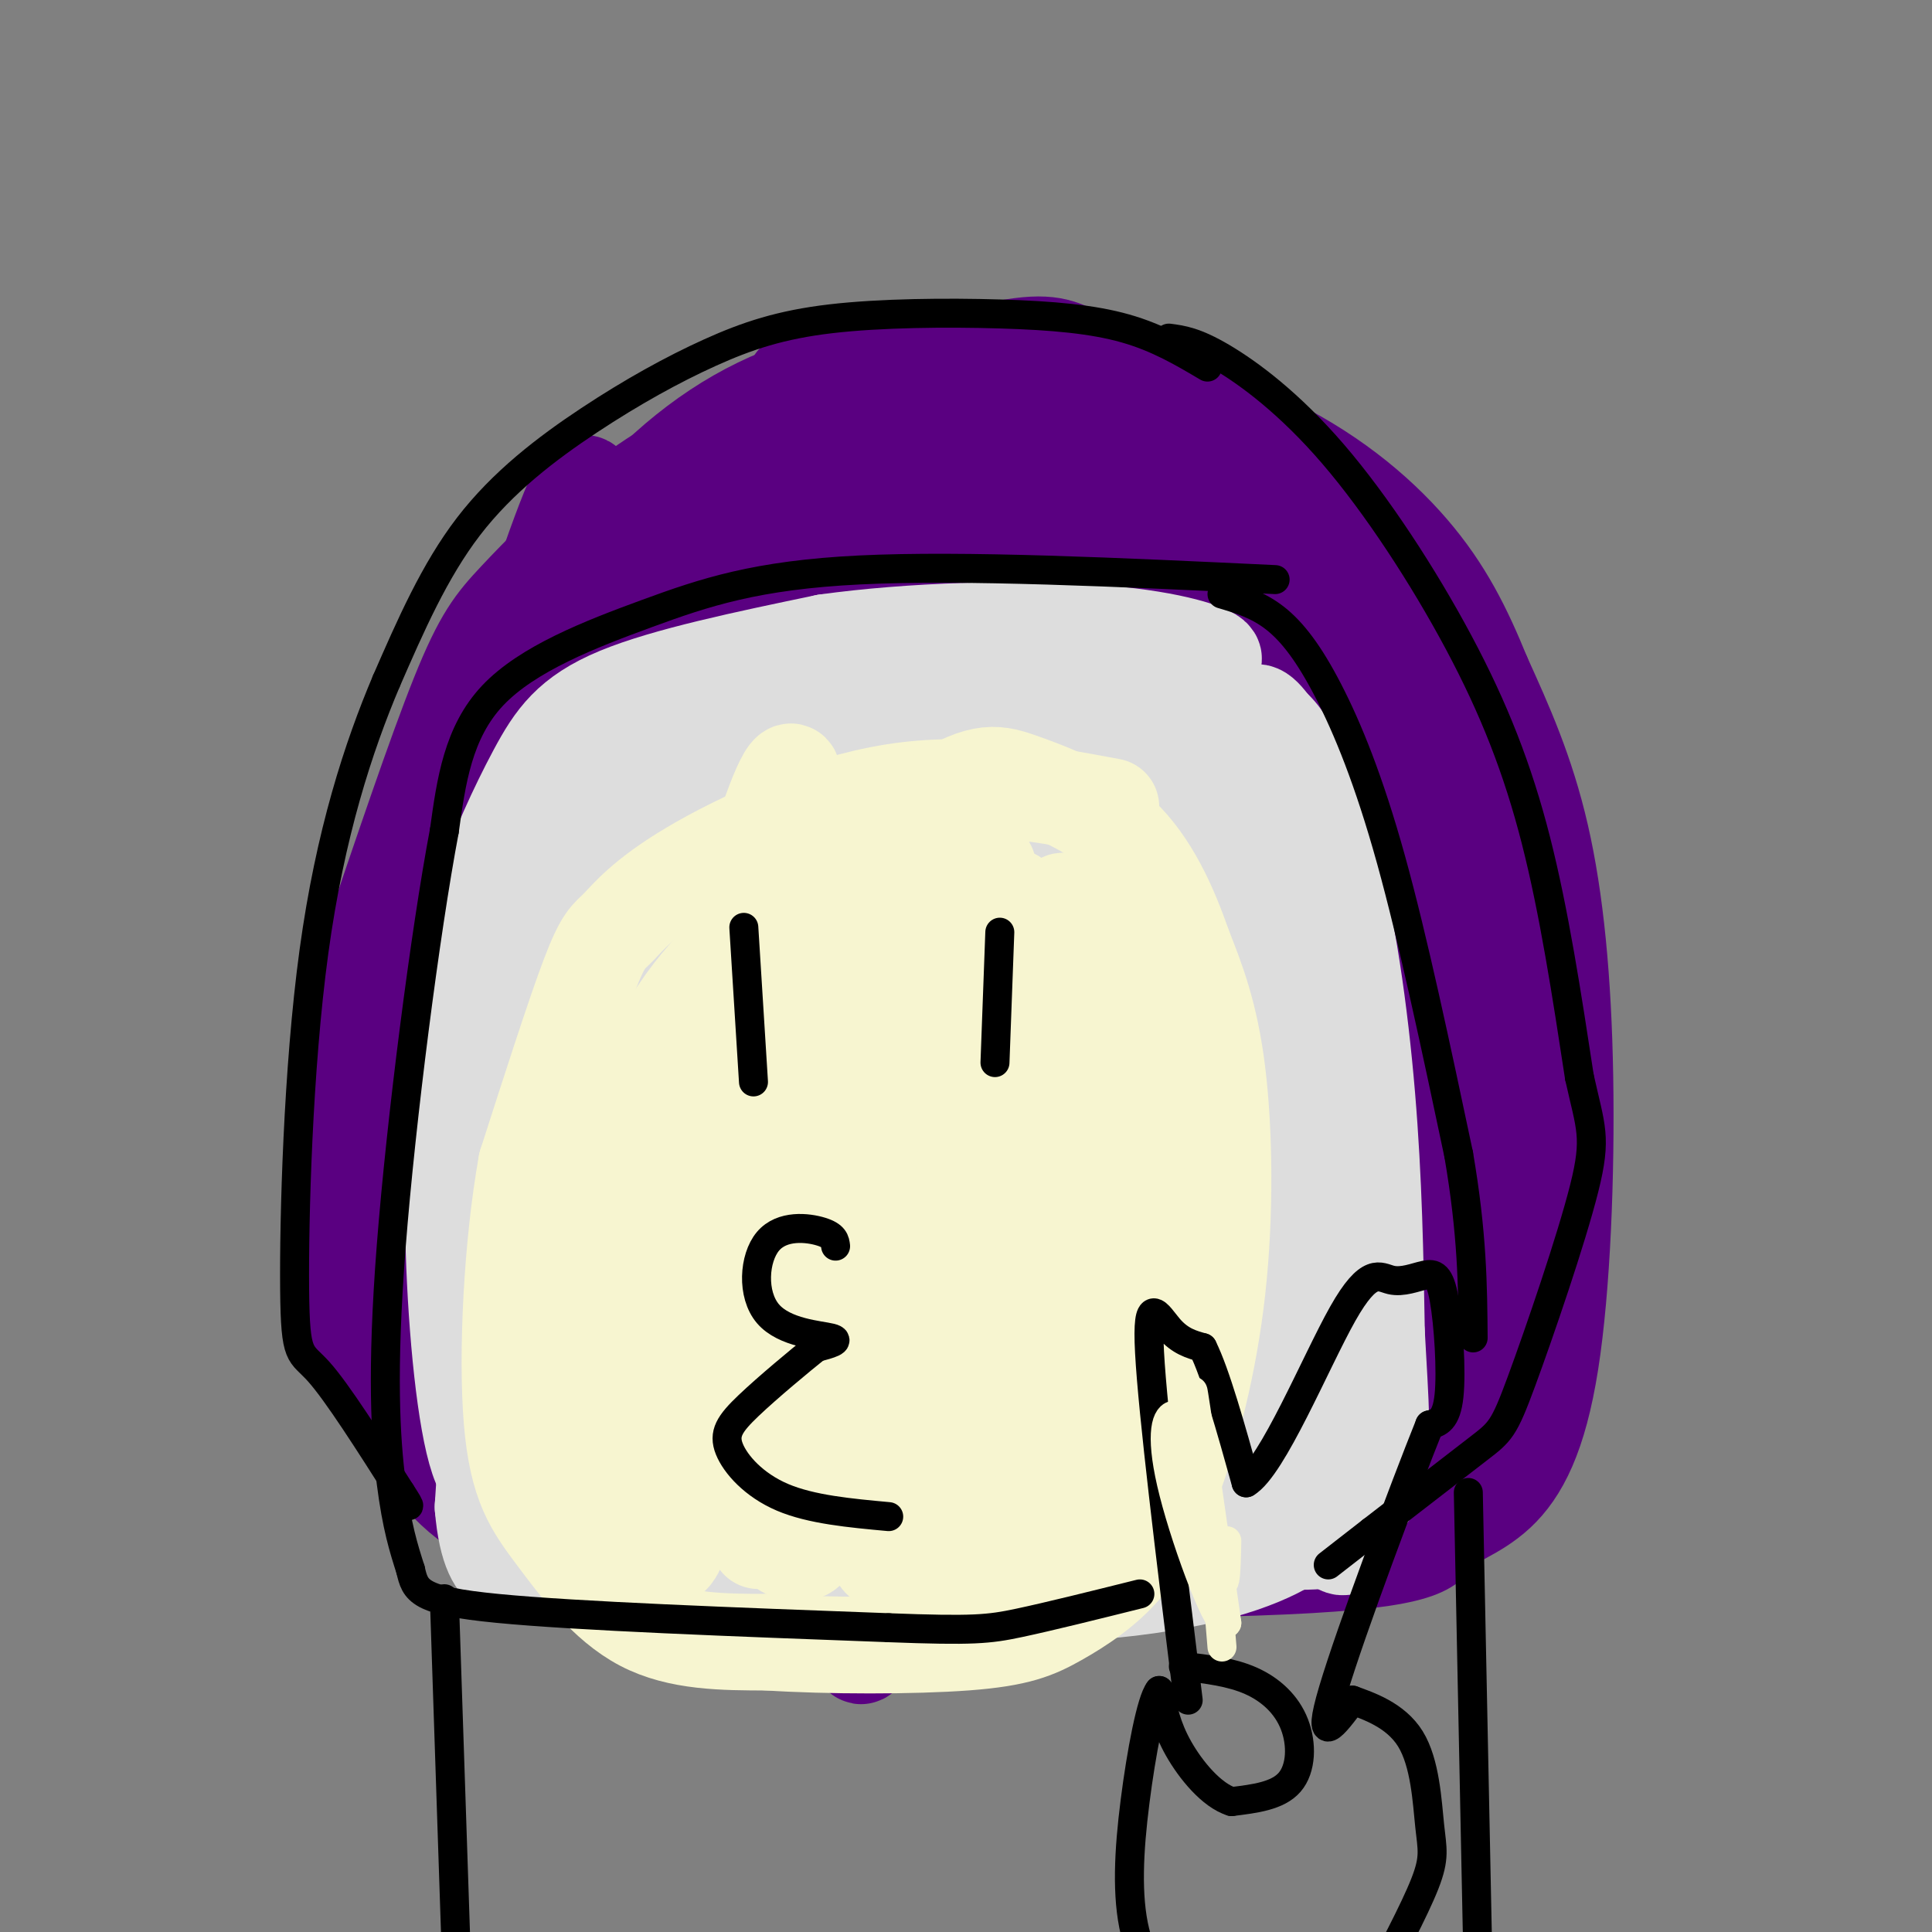 <svg viewBox='0 0 400 400' version='1.1' xmlns='http://www.w3.org/2000/svg' xmlns:xlink='http://www.w3.org/1999/xlink'><rect x="0" y="0" width="400" height="400" fill="#808080" stroke="none"/><g fill='none' stroke='rgb(90,0,129)' stroke-width='20' stroke-linecap='round' stroke-linejoin='round'><path d='M235,79c-4.667,-2.193 -9.334,-4.386 -13,-6c-3.666,-1.614 -6.333,-2.648 -18,0c-11.667,2.648 -32.336,8.977 -47,15c-14.664,6.023 -23.322,11.738 -31,18c-7.678,6.262 -14.375,13.071 -19,18c-4.625,4.929 -7.179,7.980 -12,20c-4.821,12.020 -11.911,33.010 -19,54'/><path d='M76,198c-4.770,21.158 -7.196,47.053 -5,65c2.196,17.947 9.014,27.947 15,36c5.986,8.053 11.139,14.158 23,18c11.861,3.842 30.431,5.421 49,7'/><path d='M158,324c31.687,1.440 86.406,1.539 113,0c26.594,-1.539 25.064,-4.717 27,-7c1.936,-2.283 7.339,-3.670 12,-8c4.661,-4.330 8.579,-11.604 11,-27c2.421,-15.396 3.344,-38.914 3,-59c-0.344,-20.086 -1.955,-36.739 -5,-50c-3.045,-13.261 -7.522,-23.131 -12,-33'/><path d='M307,140c-3.983,-9.800 -7.939,-17.799 -15,-26c-7.061,-8.201 -17.225,-16.604 -31,-23c-13.775,-6.396 -31.159,-10.784 -47,-13c-15.841,-2.216 -30.137,-2.260 -43,1c-12.863,3.260 -24.293,9.822 -35,20c-10.707,10.178 -20.690,23.971 -26,31c-5.310,7.029 -5.946,7.294 -8,16c-2.054,8.706 -5.527,25.853 -9,43'/><path d='M93,189c-3.314,18.067 -7.100,41.735 -5,69c2.100,27.265 10.085,58.126 12,41c1.915,-17.126 -2.239,-82.240 -3,-114c-0.761,-31.760 1.872,-30.166 7,-42c5.128,-11.834 12.751,-37.095 16,-42c3.249,-4.905 2.125,10.548 1,26'/><path d='M121,127c-1.439,25.564 -5.538,76.474 -6,121c-0.462,44.526 2.711,82.667 4,65c1.289,-17.667 0.693,-91.141 2,-133c1.307,-41.859 4.516,-52.103 6,-52c1.484,0.103 1.242,10.551 1,21'/><path d='M128,149c-0.799,13.254 -3.297,35.888 0,78c3.297,42.112 12.389,103.700 14,86c1.611,-17.700 -4.259,-114.688 -4,-162c0.259,-47.312 6.645,-44.946 9,-43c2.355,1.946 0.677,3.473 -1,5'/><path d='M146,113c-2.391,18.156 -7.869,61.045 -10,107c-2.131,45.955 -0.916,94.977 -3,105c-2.084,10.023 -7.466,-18.953 -12,-46c-4.534,-27.047 -8.221,-52.167 -10,-71c-1.779,-18.833 -1.651,-31.381 0,-43c1.651,-11.619 4.826,-22.310 8,-33'/><path d='M119,132c-0.098,-1.294 -4.344,11.969 -8,36c-3.656,24.031 -6.721,58.828 -8,78c-1.279,19.172 -0.771,22.717 1,29c1.771,6.283 4.806,15.302 7,18c2.194,2.698 3.546,-0.925 5,0c1.454,0.925 3.008,6.397 6,-18c2.992,-24.397 7.420,-78.663 11,-107c3.580,-28.337 6.310,-30.745 9,-38c2.690,-7.255 5.340,-19.359 8,-26c2.660,-6.641 5.330,-7.821 8,-9'/><path d='M158,95c1.795,6.877 2.282,28.568 0,55c-2.282,26.432 -7.333,57.605 -8,93c-0.667,35.395 3.052,75.012 2,83c-1.052,7.988 -6.873,-15.652 -10,-28c-3.127,-12.348 -3.560,-13.402 -4,-31c-0.440,-17.598 -0.888,-51.738 0,-73c0.888,-21.262 3.111,-29.646 7,-43c3.889,-13.354 9.445,-31.677 15,-50'/><path d='M160,101c3.727,-17.635 5.546,-36.723 6,-6c0.454,30.723 -0.456,111.257 0,158c0.456,46.743 2.277,59.694 4,71c1.723,11.306 3.349,20.967 3,0c-0.349,-20.967 -2.671,-72.562 -3,-109c-0.329,-36.438 1.336,-57.719 3,-79'/><path d='M173,136c2.321,-34.204 6.622,-80.215 7,-37c0.378,43.215 -3.167,175.656 -3,222c0.167,46.344 4.045,6.593 6,-7c1.955,-13.593 1.987,-1.026 2,-14c0.013,-12.974 0.006,-51.487 0,-90'/><path d='M185,210c-0.387,-23.715 -1.353,-38.001 0,-66c1.353,-27.999 5.026,-69.710 7,-55c1.974,14.710 2.251,85.840 4,124c1.749,38.160 4.971,43.351 6,56c1.029,12.649 -0.135,32.757 0,41c0.135,8.243 1.567,4.622 3,1'/><path d='M205,311c2.952,-27.202 8.833,-95.708 11,-149c2.167,-53.292 0.619,-91.369 0,-78c-0.619,13.369 -0.310,78.185 0,143'/><path d='M216,227c0.359,29.923 1.256,33.231 0,49c-1.256,15.769 -4.665,43.999 -5,33c-0.335,-10.999 2.405,-61.226 0,-102c-2.405,-40.774 -9.955,-72.093 -13,-93c-3.045,-20.907 -1.584,-31.402 1,-27c2.584,4.402 6.292,23.701 10,43'/><path d='M209,130c4.675,33.547 11.361,95.916 14,129c2.639,33.084 1.231,36.885 1,41c-0.231,4.115 0.715,8.544 2,12c1.285,3.456 2.911,5.940 6,2c3.089,-3.940 7.642,-14.303 10,-19c2.358,-4.697 2.519,-3.726 3,-36c0.481,-32.274 1.280,-97.793 0,-132c-1.280,-34.207 -4.640,-37.104 -8,-40'/><path d='M237,87c-1.912,-8.379 -2.691,-9.325 -2,-3c0.691,6.325 2.854,19.921 4,59c1.146,39.079 1.276,103.640 0,134c-1.276,30.360 -3.959,26.520 -4,16c-0.041,-10.520 2.560,-27.720 3,-54c0.440,-26.280 -1.280,-61.640 -3,-97'/><path d='M235,142c-1.437,-32.769 -3.531,-66.193 -5,-35c-1.469,31.193 -2.314,127.002 -2,166c0.314,38.998 1.785,21.185 5,15c3.215,-6.185 8.173,-0.742 12,1c3.827,1.742 6.522,-0.217 9,-15c2.478,-14.783 4.739,-42.392 7,-70'/><path d='M261,204c1.700,-26.823 2.450,-58.881 0,-81c-2.450,-22.119 -8.100,-34.300 -6,-22c2.100,12.300 11.950,49.081 12,94c0.050,44.919 -9.700,97.977 -11,111c-1.300,13.023 5.850,-13.988 13,-41'/><path d='M269,265c3.681,-18.335 6.384,-43.672 9,-63c2.616,-19.328 5.145,-32.648 2,-52c-3.145,-19.352 -11.963,-44.738 -12,-36c-0.037,8.738 8.708,51.598 12,80c3.292,28.402 1.130,42.345 0,54c-1.130,11.655 -1.227,21.023 -5,34c-3.773,12.977 -11.221,29.565 -14,34c-2.779,4.435 -0.890,-3.282 1,-11'/><path d='M262,305c4.568,-21.278 15.490,-68.971 21,-98c5.510,-29.029 5.610,-39.392 4,-54c-1.610,-14.608 -4.930,-33.460 -4,-31c0.930,2.460 6.111,26.234 9,50c2.889,23.766 3.486,47.525 4,67c0.514,19.475 0.946,34.666 -2,47c-2.946,12.334 -9.270,21.810 -11,25c-1.730,3.190 1.135,0.095 4,-3'/><path d='M287,308c3.065,-3.805 8.728,-11.816 12,-28c3.272,-16.184 4.154,-40.541 4,-60c-0.154,-19.459 -1.342,-34.021 -4,-47c-2.658,-12.979 -6.785,-24.376 -12,-36c-5.215,-11.624 -11.520,-23.476 -9,-15c2.520,8.476 13.863,37.279 19,64c5.137,26.721 4.069,51.361 3,76'/><path d='M300,262c-1.638,21.875 -7.233,38.562 -10,41c-2.767,2.438 -2.707,-9.372 1,-24c3.707,-14.628 11.060,-32.074 11,-28c-0.060,4.074 -7.531,29.669 -14,43c-6.469,13.331 -11.934,14.397 -15,15c-3.066,0.603 -3.733,0.744 -4,0c-0.267,-0.744 -0.133,-2.372 0,-4'/><path d='M269,305c5.617,-2.179 19.658,-5.626 28,-12c8.342,-6.374 10.985,-15.674 13,-25c2.015,-9.326 3.402,-18.679 1,-37c-2.402,-18.321 -8.592,-45.612 -8,-45c0.592,0.612 7.967,29.126 11,43c3.033,13.874 1.724,13.107 0,16c-1.724,2.893 -3.862,9.447 -6,16'/><path d='M308,261c-3.871,7.092 -10.550,16.823 -13,23c-2.450,6.177 -0.673,8.802 -17,14c-16.327,5.198 -50.758,12.971 -50,14c0.758,1.029 36.704,-4.684 53,-7c16.296,-2.316 12.942,-1.233 12,0c-0.942,1.233 0.529,2.617 2,4'/><path d='M295,309c-0.102,-3.104 -1.357,-12.863 0,-22c1.357,-9.137 5.327,-17.652 9,-42c3.673,-24.348 7.049,-64.528 5,-58c-2.049,6.528 -9.525,59.764 -17,113'/><path d='M292,300c-9.500,22.667 -24.750,22.833 -40,23'/></g>
<g fill='none' stroke='rgb(221,221,221)' stroke-width='20' stroke-linecap='round' stroke-linejoin='round'><path d='M142,144c0.000,0.000 113.000,2.000 113,2'/><path d='M255,146c19.452,6.274 11.583,20.958 11,38c-0.583,17.042 6.119,36.440 9,57c2.881,20.560 1.940,42.280 1,64'/><path d='M276,305c0.067,13.067 -0.267,13.733 -3,14c-2.733,0.267 -7.867,0.133 -13,0'/><path d='M260,319c-23.667,-0.167 -76.333,-0.583 -129,-1'/><path d='M131,318c-23.124,-0.088 -16.435,0.193 -16,-4c0.435,-4.193 -5.383,-12.860 -8,-21c-2.617,-8.140 -2.033,-15.754 0,-28c2.033,-12.246 5.517,-29.123 9,-46'/><path d='M116,219c3.262,-17.821 6.917,-39.375 11,-54c4.083,-14.625 8.595,-22.321 10,-19c1.405,3.321 -0.298,17.661 -2,32'/><path d='M135,178c-1.821,14.448 -5.375,34.568 -7,55c-1.625,20.432 -1.322,41.178 0,60c1.322,18.822 3.664,35.721 5,26c1.336,-9.721 1.668,-46.063 3,-68c1.332,-21.937 3.666,-29.468 6,-37'/><path d='M142,214c3.422,-26.511 8.978,-74.289 11,-60c2.022,14.289 0.511,90.644 -1,167'/><path d='M152,321c0.274,14.786 1.458,-31.750 5,-75c3.542,-43.250 9.440,-83.214 12,-90c2.560,-6.786 1.780,19.607 1,46'/><path d='M170,202c0.689,35.600 1.911,101.600 3,98c1.089,-3.600 2.044,-76.800 3,-150'/><path d='M176,150c1.143,-27.917 2.500,-22.708 4,20c1.500,42.708 3.143,122.917 4,135c0.857,12.083 0.929,-43.958 1,-100'/><path d='M185,205c1.772,-40.443 5.702,-91.552 10,-58c4.298,33.552 8.965,151.764 12,165c3.035,13.236 4.439,-78.504 6,-120c1.561,-41.496 3.281,-32.748 5,-24'/><path d='M218,168c2.289,32.561 5.510,125.965 7,139c1.490,13.035 1.247,-54.298 -1,-94c-2.247,-39.702 -6.499,-51.772 -9,-50c-2.501,1.772 -3.250,17.386 -4,33'/><path d='M211,196c-2.326,20.853 -6.139,56.485 -9,78c-2.861,21.515 -4.768,28.912 -6,21c-1.232,-7.912 -1.788,-31.132 -1,-53c0.788,-21.868 2.921,-42.384 6,-56c3.079,-13.616 7.103,-20.331 10,-24c2.897,-3.669 4.666,-4.293 7,-3c2.334,1.293 5.234,4.501 8,9c2.766,4.499 5.399,10.288 8,28c2.601,17.712 5.172,47.346 6,65c0.828,17.654 -0.086,23.327 -1,29'/><path d='M239,290c-1.645,11.552 -5.258,25.933 -4,22c1.258,-3.933 7.386,-26.178 11,-41c3.614,-14.822 4.715,-22.219 5,-37c0.285,-14.781 -0.245,-36.945 -3,-55c-2.755,-18.055 -7.736,-32.001 -7,-26c0.736,6.001 7.187,31.949 10,48c2.813,16.051 1.988,22.206 2,37c0.012,14.794 0.861,38.227 0,52c-0.861,13.773 -3.430,17.887 -6,22'/><path d='M247,312c-2.152,7.488 -4.533,15.206 -2,8c2.533,-7.206 9.980,-29.338 14,-49c4.020,-19.662 4.613,-36.854 5,-48c0.387,-11.146 0.568,-16.245 -2,-31c-2.568,-14.755 -7.884,-39.165 -8,-33c-0.116,6.165 4.967,42.904 7,73c2.033,30.096 1.017,53.548 0,77'/><path d='M261,309c0.819,10.867 2.866,-0.467 -4,-4c-6.866,-3.533 -22.644,0.733 -40,2c-17.356,1.267 -36.288,-0.467 -51,-4c-14.712,-3.533 -25.203,-8.867 -32,-11c-6.797,-2.133 -9.898,-1.067 -13,0'/><path d='M121,292c-4.232,-1.300 -8.312,-4.549 -11,-9c-2.688,-4.451 -3.986,-10.104 -5,-18c-1.014,-7.896 -1.746,-18.034 0,-29c1.746,-10.966 5.970,-22.760 6,-26c0.030,-3.240 -4.134,2.074 -5,15c-0.866,12.926 1.567,33.463 4,54'/><path d='M110,279c2.687,13.026 7.403,18.591 7,21c-0.403,2.409 -5.926,1.662 6,4c11.926,2.338 41.300,7.761 57,10c15.700,2.239 17.727,1.295 24,0c6.273,-1.295 16.792,-2.941 27,-10c10.208,-7.059 20.104,-19.529 30,-32'/><path d='M261,272c7.569,-10.092 11.491,-19.321 13,-27c1.509,-7.679 0.603,-13.806 3,-18c2.397,-4.194 8.096,-6.454 -2,-22c-10.096,-15.546 -35.987,-44.378 -50,-56c-14.013,-11.622 -16.146,-6.035 -18,-3c-1.854,3.035 -3.427,3.517 -5,4'/><path d='M202,150c8.689,1.511 32.911,3.289 34,8c1.089,4.711 -20.956,12.356 -43,20'/><path d='M193,178c-10.952,4.512 -16.833,5.792 -7,5c9.833,-0.792 35.381,-3.655 45,-3c9.619,0.655 3.310,4.827 -3,9'/><path d='M228,189c-0.200,5.222 0.800,13.778 -2,31c-2.800,17.222 -9.400,43.111 -16,69'/><path d='M210,289c-2.667,11.833 -1.333,6.917 0,2'/><path d='M259,149c0.560,-1.435 1.119,-2.869 4,1c2.881,3.869 8.083,13.042 12,27c3.917,13.958 6.548,32.702 8,50c1.452,17.298 1.726,33.149 2,49'/><path d='M285,276c0.756,13.978 1.644,24.422 0,30c-1.644,5.578 -5.822,6.289 -10,7'/><path d='M275,313c-12.060,1.714 -37.208,2.500 -56,1c-18.792,-1.500 -31.226,-5.286 -44,-7c-12.774,-1.714 -25.887,-1.357 -39,-1'/><path d='M136,306c-11.051,-0.451 -19.179,-1.080 -25,0c-5.821,1.080 -9.337,3.868 -12,-4c-2.663,-7.868 -4.475,-26.391 -5,-43c-0.525,-16.609 0.238,-31.305 1,-46'/><path d='M95,213c0.754,-12.163 2.140,-19.569 5,-28c2.860,-8.431 7.193,-17.885 11,-25c3.807,-7.115 7.088,-11.890 17,-16c9.912,-4.110 26.456,-7.555 43,-11'/><path d='M171,133c17.500,-2.440 39.750,-3.042 55,-2c15.250,1.042 23.500,3.726 25,5c1.500,1.274 -3.750,1.137 -9,1'/><path d='M242,137c-10.072,-0.569 -30.751,-2.493 -48,-1c-17.249,1.493 -31.067,6.402 -41,10c-9.933,3.598 -15.981,5.885 -22,12c-6.019,6.115 -12.010,16.057 -18,26'/><path d='M113,184c-3.822,5.022 -4.378,4.578 -6,25c-1.622,20.422 -4.311,61.711 -7,103'/><path d='M100,312c1.524,18.298 8.833,12.542 9,11c0.167,-1.542 -6.810,1.131 10,3c16.810,1.869 57.405,2.935 98,4'/><path d='M217,330c25.289,-0.933 39.511,-5.267 47,-9c7.489,-3.733 8.244,-6.867 9,-10'/><path d='M273,311c2.000,-3.167 2.500,-6.083 3,-9'/><path d='M276,302c1.311,2.156 3.089,12.044 3,16c-0.089,3.956 -2.044,1.978 -4,0'/><path d='M275,318c-3.733,0.356 -11.067,1.244 -12,1c-0.933,-0.244 4.533,-1.622 10,-3'/></g>
<g fill='none' stroke='rgb(247,245,208)' stroke-width='20' stroke-linecap='round' stroke-linejoin='round'><path d='M230,167c-14.691,-2.734 -29.381,-5.467 -45,-3c-15.619,2.467 -32.166,10.136 -42,16c-9.834,5.864 -12.955,9.925 -15,12c-2.045,2.075 -3.013,2.164 -6,10c-2.987,7.836 -7.994,23.418 -13,39'/><path d='M109,241c-3.032,16.856 -4.112,39.498 -3,53c1.112,13.502 4.415,17.866 9,24c4.585,6.134 10.453,14.038 18,18c7.547,3.962 16.774,3.981 26,4'/><path d='M159,340c12.348,0.804 30.217,0.813 41,0c10.783,-0.813 14.480,-2.450 19,-5c4.520,-2.550 9.863,-6.014 14,-11c4.137,-4.986 7.069,-11.493 10,-18'/><path d='M243,306c3.500,-9.238 7.250,-23.333 9,-39c1.750,-15.667 1.500,-32.905 0,-45c-1.500,-12.095 -4.250,-19.048 -7,-26'/><path d='M245,196c-2.968,-8.616 -6.888,-17.155 -13,-23c-6.112,-5.845 -14.415,-8.997 -20,-11c-5.585,-2.003 -8.453,-2.858 -18,3c-9.547,5.858 -25.774,18.429 -42,31'/><path d='M152,196c-10.685,10.135 -16.398,19.971 -21,33c-4.602,13.029 -8.092,29.250 -10,42c-1.908,12.750 -2.235,22.030 -2,29c0.235,6.970 1.032,11.631 4,14c2.968,2.369 8.107,2.445 10,7c1.893,4.555 0.541,13.587 4,-5c3.459,-18.587 11.730,-64.794 20,-111'/><path d='M157,205c5.112,-28.166 7.891,-43.082 7,-45c-0.891,-1.918 -5.452,9.162 -10,27c-4.548,17.838 -9.084,42.433 -12,68c-2.916,25.567 -4.211,52.105 -4,62c0.211,9.895 1.930,3.146 4,0c2.070,-3.146 4.493,-2.689 8,-22c3.507,-19.311 8.098,-58.392 12,-79c3.902,-20.608 7.115,-22.745 8,-20c0.885,2.745 -0.557,10.373 -2,18'/><path d='M168,214c-3.318,32.828 -10.615,105.896 -11,105c-0.385,-0.896 6.140,-75.758 10,-113c3.860,-37.242 5.054,-36.863 6,-29c0.946,7.863 1.645,23.211 -1,42c-2.645,18.789 -8.635,41.020 -11,59c-2.365,17.980 -1.104,31.709 0,38c1.104,6.291 2.052,5.146 3,4'/><path d='M164,320c1.739,2.219 4.588,5.766 12,-23c7.412,-28.766 19.389,-89.844 25,-110c5.611,-20.156 4.857,0.612 0,39c-4.857,38.388 -13.816,94.397 -18,97c-4.184,2.603 -3.592,-48.198 -3,-99'/><path d='M180,224c0.165,-20.751 2.078,-23.129 3,-25c0.922,-1.871 0.852,-3.237 3,-7c2.148,-3.763 6.512,-9.925 9,-5c2.488,4.925 3.098,20.935 4,32c0.902,11.065 2.094,17.184 -1,40c-3.094,22.816 -10.476,62.329 -10,64c0.476,1.671 8.808,-34.501 12,-66c3.192,-31.499 1.244,-58.327 2,-69c0.756,-10.673 4.216,-5.192 6,-2c1.784,3.192 1.892,4.096 2,5'/><path d='M210,191c2.690,3.712 8.414,10.493 10,37c1.586,26.507 -0.965,72.741 1,78c1.965,5.259 8.446,-30.458 12,-51c3.554,-20.542 4.179,-25.908 3,-33c-1.179,-7.092 -4.164,-15.909 -8,-24c-3.836,-8.091 -8.525,-15.454 -9,-9c-0.475,6.454 3.262,26.727 7,47'/><path d='M226,236c2.051,12.808 3.679,21.328 4,29c0.321,7.672 -0.666,14.495 -3,21c-2.334,6.505 -6.016,12.690 -13,21c-6.984,8.310 -17.271,18.745 -22,21c-4.729,2.255 -3.900,-3.669 1,-16c4.900,-12.331 13.870,-31.068 18,-53c4.130,-21.932 3.420,-47.059 2,-60c-1.420,-12.941 -3.548,-13.698 -3,-13c0.548,0.698 3.774,2.849 7,5'/><path d='M217,191c3.608,6.344 9.129,19.706 13,29c3.871,9.294 6.093,14.522 2,33c-4.093,18.478 -14.502,50.207 -16,59c-1.498,8.793 5.913,-5.348 11,-19c5.087,-13.652 7.848,-26.814 8,-43c0.152,-16.186 -2.305,-35.396 -6,-45c-3.695,-9.604 -8.627,-9.601 -11,-8c-2.373,1.601 -2.186,4.801 -2,8'/><path d='M216,205c-0.089,23.778 0.689,79.222 0,105c-0.689,25.778 -2.844,21.889 -5,18'/></g>
<g fill='none' stroke='rgb(0,0,0)' stroke-width='6' stroke-linecap='round' stroke-linejoin='round'><path d='M154,192c0.000,0.000 2.000,32.000 2,32'/><path d='M207,193c0.000,0.000 -1.000,27.000 -1,27'/><path d='M173,258c-0.131,-1.077 -0.262,-2.153 -3,-3c-2.738,-0.847 -8.085,-1.464 -11,2c-2.915,3.464 -3.400,11.010 0,15c3.400,3.990 10.686,4.426 13,5c2.314,0.574 -0.343,1.287 -3,2'/><path d='M169,279c-3.287,2.628 -10.005,8.199 -14,12c-3.995,3.801 -5.268,5.831 -4,9c1.268,3.169 5.077,7.477 11,10c5.923,2.523 13.962,3.262 22,4'/><path d='M246,352c-3.667,-29.756 -7.333,-59.511 -8,-72c-0.667,-12.489 1.667,-7.711 4,-5c2.333,2.711 4.667,3.356 7,4'/><path d='M249,279c2.667,5.333 5.833,16.667 9,28'/><path d='M258,307c5.414,-3.187 14.448,-25.156 20,-35c5.552,-9.844 7.620,-7.563 10,-7c2.380,0.563 5.071,-0.591 7,-1c1.929,-0.409 3.096,-0.072 4,5c0.904,5.072 1.544,14.878 1,20c-0.544,5.122 -2.272,5.561 -4,6'/><path d='M296,295c-5.244,13.067 -16.356,42.733 -20,55c-3.644,12.267 0.178,7.133 4,2'/><path d='M280,352c3.116,1.145 8.907,3.008 12,8c3.093,4.992 3.486,13.113 4,18c0.514,4.887 1.147,6.539 -1,12c-2.147,5.461 -7.073,14.730 -12,24'/><path d='M245,345c4.940,0.583 9.881,1.167 14,3c4.119,1.833 7.417,4.917 9,9c1.583,4.083 1.452,9.167 -1,12c-2.452,2.833 -7.226,3.417 -12,4'/><path d='M255,373c-4.133,-1.289 -8.467,-6.511 -11,-11c-2.533,-4.489 -3.267,-8.244 -4,-12'/><path d='M240,350c-1.631,1.952 -3.708,12.833 -5,23c-1.292,10.167 -1.798,19.619 0,27c1.798,7.381 5.899,12.690 10,18'/><path d='M264,120c-32.262,-1.524 -64.524,-3.048 -86,-2c-21.476,1.048 -32.167,4.667 -44,9c-11.833,4.333 -24.810,9.381 -32,17c-7.190,7.619 -8.595,17.810 -10,28'/><path d='M92,172c-3.988,21.083 -8.958,59.792 -11,86c-2.042,26.208 -1.155,39.917 0,49c1.155,9.083 2.577,13.542 4,18'/><path d='M85,325c1.022,4.400 1.578,6.400 18,8c16.422,1.600 48.711,2.800 81,4'/><path d='M184,337c17.489,0.667 20.711,0.333 27,-1c6.289,-1.333 15.644,-3.667 25,-6'/><path d='M253,123c3.708,1.095 7.417,2.190 11,5c3.583,2.810 7.042,7.333 11,15c3.958,7.667 8.417,18.476 13,35c4.583,16.524 9.292,38.762 14,61'/><path d='M302,239c2.833,16.500 2.917,27.250 3,38'/><path d='M250,76c-5.141,-3.046 -10.283,-6.093 -17,-8c-6.717,-1.907 -15.010,-2.675 -26,-3c-10.990,-0.325 -24.677,-0.209 -35,1c-10.323,1.209 -17.282,3.510 -25,7c-7.718,3.490 -16.193,8.171 -25,14c-8.807,5.829 -17.945,12.808 -25,22c-7.055,9.192 -12.028,20.596 -17,32'/><path d='M80,141c-5.759,13.582 -11.657,31.537 -15,56c-3.343,24.463 -4.131,55.432 -4,70c0.131,14.568 1.180,12.734 5,17c3.820,4.266 10.410,14.633 17,25'/><path d='M83,309c2.833,4.333 1.417,2.667 0,1'/><path d='M242,70c2.719,0.359 5.439,0.718 11,4c5.561,3.282 13.965,9.488 23,20c9.035,10.512 18.702,25.330 26,39c7.298,13.670 12.228,26.191 16,41c3.772,14.809 6.386,31.904 9,49'/><path d='M327,223c2.333,10.534 3.667,12.370 1,23c-2.667,10.630 -9.333,30.054 -13,40c-3.667,9.946 -4.333,10.413 -9,14c-4.667,3.587 -13.333,10.293 -22,17'/><path d='M284,317c-5.167,4.000 -7.083,5.500 -9,7'/><path d='M92,331c0.000,0.000 3.000,90.000 3,90'/><path d='M95,421c0.500,15.000 0.250,7.500 0,0'/><path d='M304,309c0.000,0.000 2.000,98.000 2,98'/></g>
<g fill='none' stroke='rgb(247,245,208)' stroke-width='6' stroke-linecap='round' stroke-linejoin='round'><path d='M254,319c-0.133,6.644 -0.267,13.289 -2,4c-1.733,-9.289 -5.067,-34.511 -5,-35c0.067,-0.489 3.533,23.756 7,48'/><path d='M254,336c-1.325,2.357 -8.139,-15.750 -11,-27c-2.861,-11.250 -1.770,-15.644 0,-16c1.770,-0.356 4.220,3.327 6,12c1.780,8.673 2.890,22.337 4,36'/></g>
</svg>